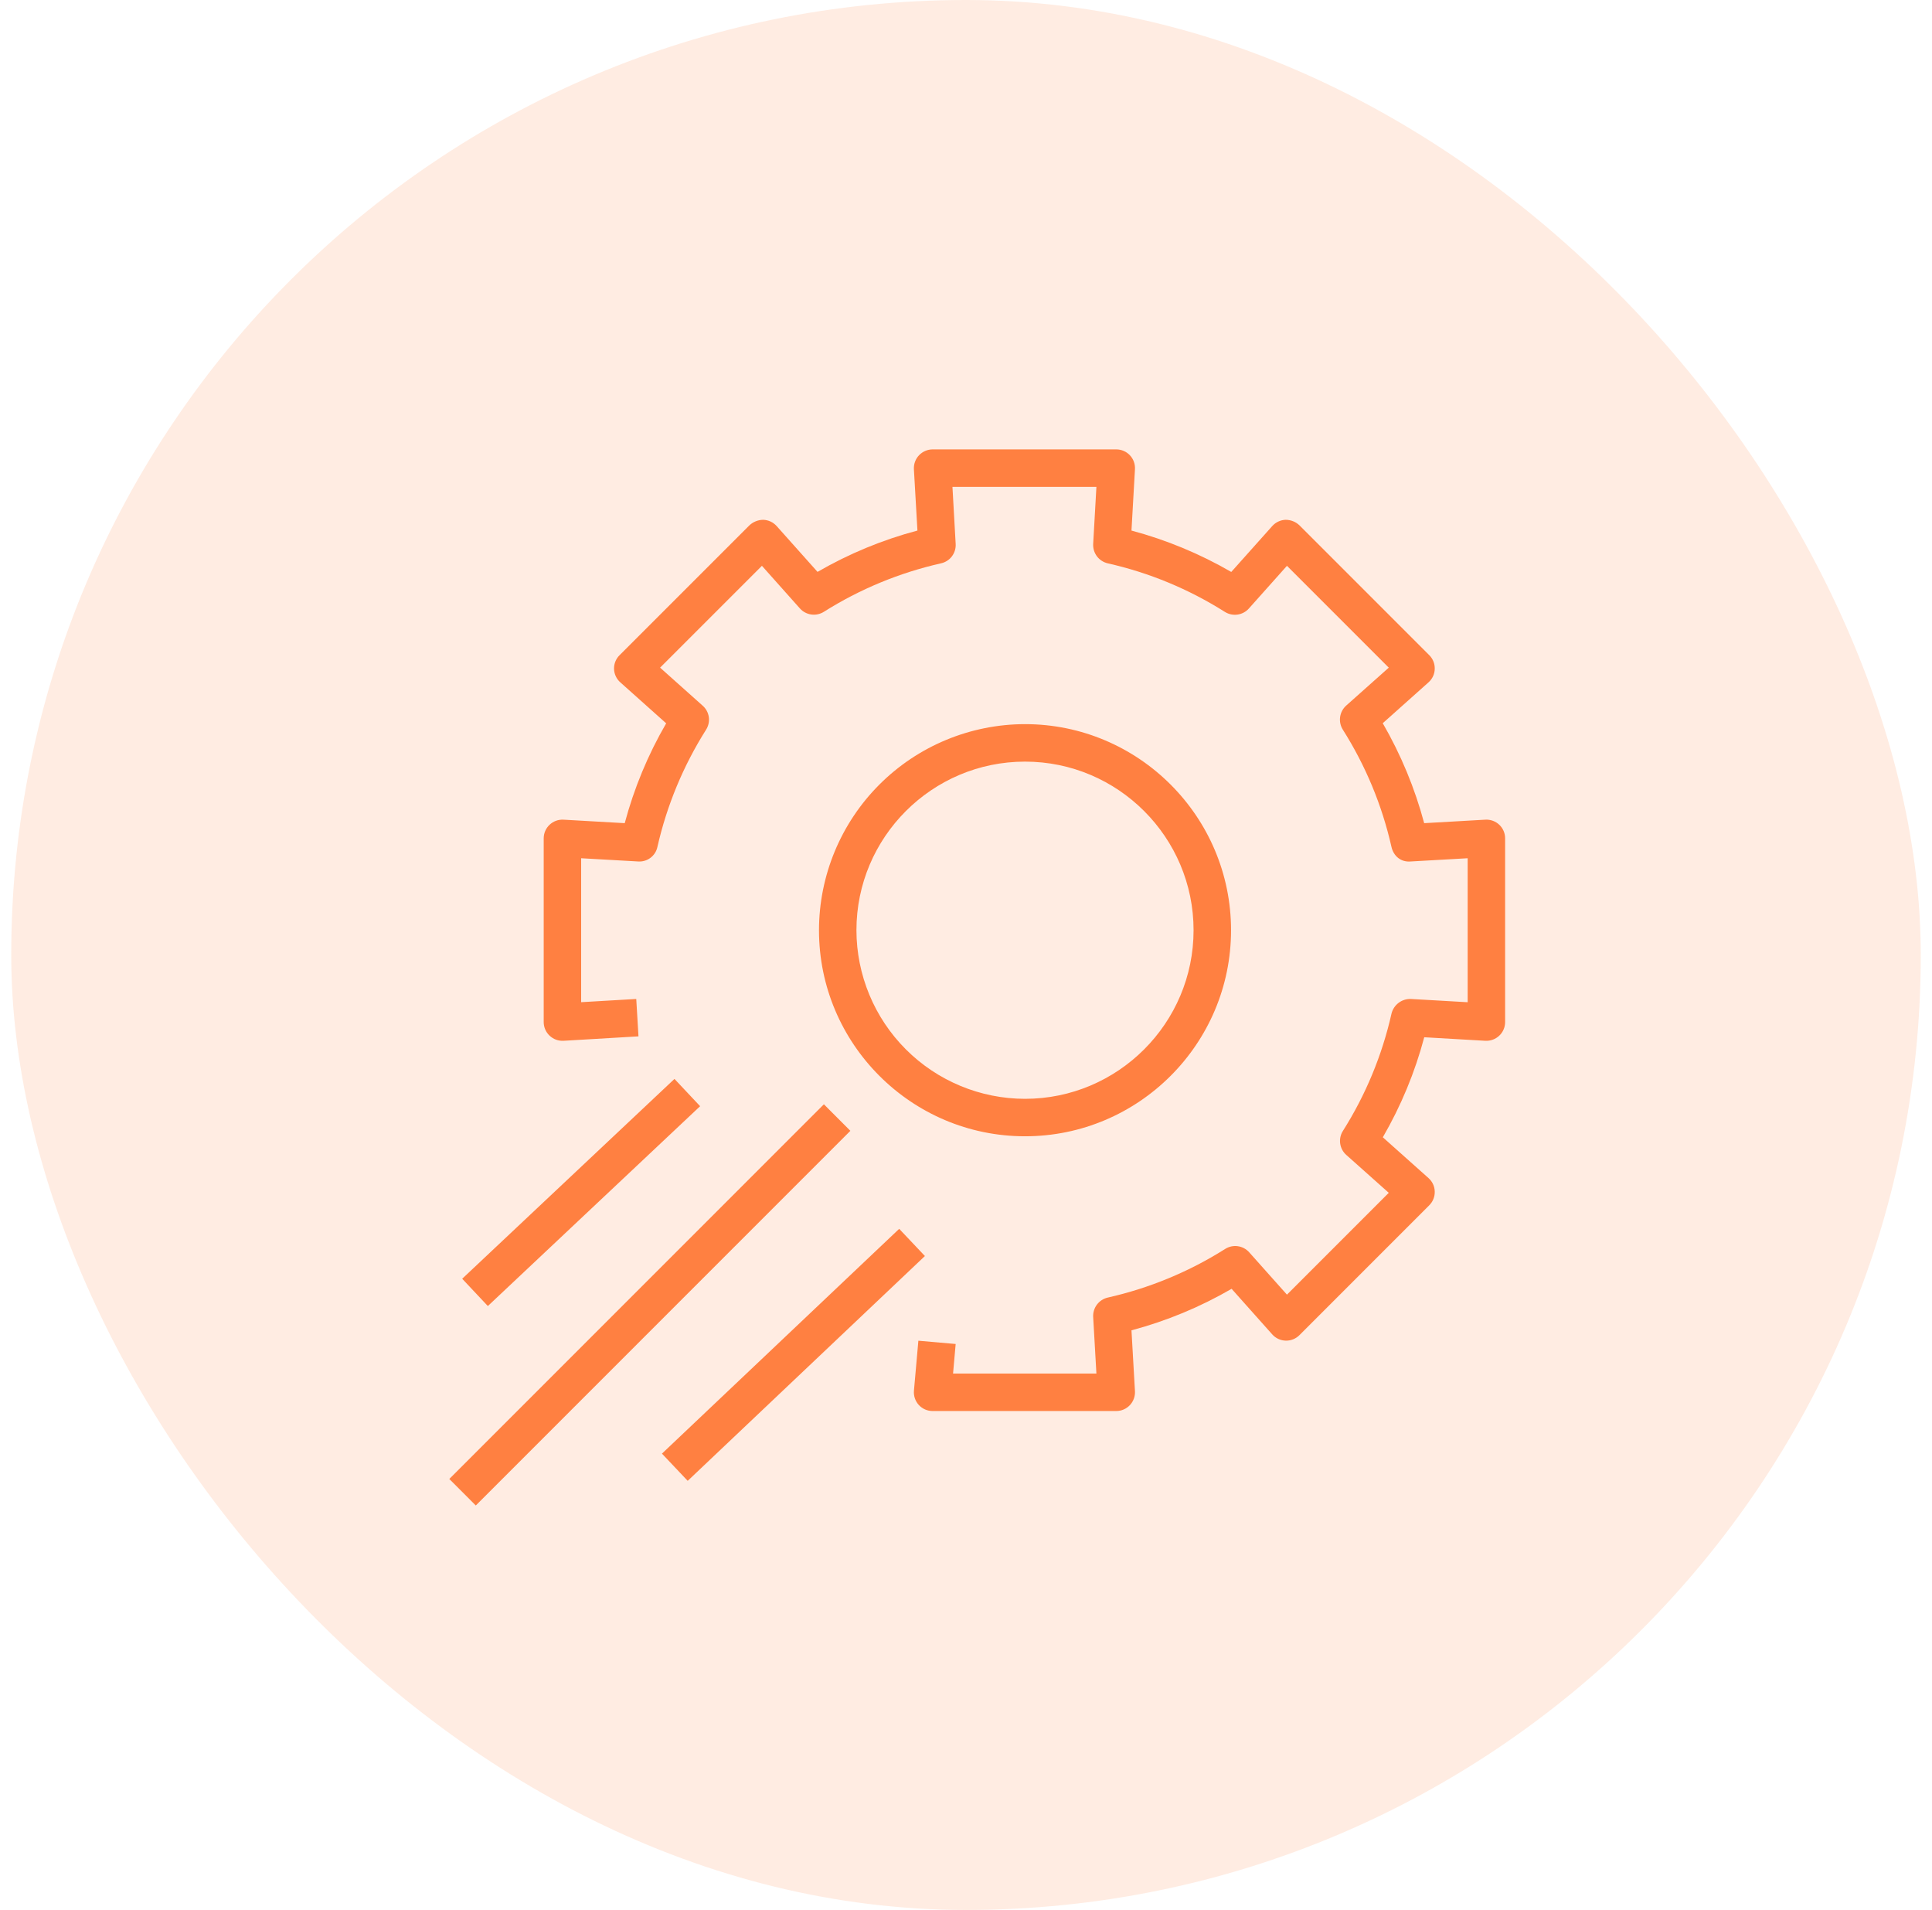 <?xml version="1.0" encoding="UTF-8"?> <svg xmlns="http://www.w3.org/2000/svg" width="86" height="85" viewBox="0 0 86 85" fill="none"><rect x="0.5" width="85" height="85" rx="42.5" fill="#FF8041" fill-opacity="0.15"></rect><g clip-path="url(#clip0_9792_32969)"><path fill-rule="evenodd" clip-rule="evenodd" d="M53.13 41.398C53.13 45.535 49.764 48.902 45.627 48.902C43.637 48.9 41.73 48.108 40.324 46.702C38.917 45.295 38.126 43.388 38.123 41.398C38.123 37.261 41.49 33.895 45.627 33.895C49.764 33.895 53.13 37.261 53.13 41.398ZM54.798 41.398C54.798 36.341 50.682 32.227 45.627 32.227C43.195 32.23 40.864 33.197 39.145 34.916C37.426 36.636 36.459 38.967 36.456 41.398C36.456 46.456 40.571 50.569 45.627 50.569C50.682 50.569 54.798 46.456 54.798 41.398ZM50.294 62.535C50.372 62.452 50.432 62.355 50.471 62.249C50.51 62.142 50.527 62.029 50.521 61.916L50.366 59.205C51.927 58.789 53.425 58.168 54.823 57.357L56.632 59.386C56.708 59.471 56.8 59.539 56.902 59.587C57.005 59.634 57.117 59.661 57.23 59.664C57.343 59.667 57.456 59.647 57.561 59.605C57.667 59.563 57.762 59.5 57.842 59.42L63.622 53.639C63.702 53.559 63.765 53.464 63.807 53.358C63.849 53.253 63.869 53.14 63.865 53.027C63.863 52.913 63.837 52.801 63.789 52.699C63.741 52.596 63.672 52.504 63.587 52.428L61.554 50.614C62.363 49.218 62.984 47.721 63.398 46.162L66.118 46.319C66.231 46.325 66.344 46.308 66.451 46.269C66.557 46.23 66.655 46.17 66.737 46.092C66.82 46.014 66.885 45.921 66.93 45.816C66.975 45.712 66.998 45.6 66.998 45.487V37.311C66.999 37.198 66.976 37.085 66.931 36.981C66.886 36.877 66.821 36.783 66.738 36.705C66.656 36.627 66.558 36.566 66.451 36.528C66.345 36.489 66.231 36.472 66.118 36.479L63.395 36.634C62.978 35.074 62.359 33.583 61.551 32.186L63.587 30.368C63.672 30.293 63.741 30.201 63.789 30.098C63.837 29.995 63.863 29.883 63.865 29.77C63.869 29.656 63.849 29.544 63.807 29.438C63.765 29.333 63.702 29.237 63.622 29.158L57.842 23.378C57.677 23.221 57.458 23.134 57.23 23.133C57.117 23.136 57.005 23.163 56.903 23.211C56.8 23.259 56.708 23.327 56.632 23.412L54.808 25.454C53.415 24.647 51.921 24.028 50.366 23.612L50.521 20.88C50.527 20.767 50.511 20.654 50.472 20.547C50.433 20.441 50.373 20.343 50.295 20.261C50.217 20.178 50.123 20.112 50.019 20.068C49.914 20.023 49.802 20 49.689 20H41.513C41.4 20 41.288 20.024 41.184 20.069C41.08 20.114 40.986 20.179 40.908 20.262C40.83 20.344 40.77 20.441 40.731 20.548C40.692 20.654 40.675 20.767 40.681 20.88L40.838 23.612C39.281 24.025 37.79 24.642 36.391 25.451L34.572 23.412C34.496 23.327 34.404 23.259 34.302 23.211C34.199 23.164 34.088 23.137 33.975 23.133C33.747 23.135 33.528 23.222 33.361 23.378L27.58 29.158C27.499 29.237 27.435 29.333 27.393 29.438C27.35 29.544 27.33 29.657 27.333 29.77C27.336 29.884 27.363 29.995 27.411 30.098C27.459 30.201 27.528 30.293 27.613 30.368L29.654 32.191C28.845 33.584 28.224 35.078 27.809 36.634L25.084 36.479C24.971 36.473 24.857 36.489 24.75 36.528C24.644 36.567 24.546 36.627 24.464 36.705C24.381 36.783 24.315 36.877 24.27 36.981C24.225 37.085 24.202 37.198 24.202 37.311V45.487C24.202 45.715 24.297 45.935 24.465 46.092C24.548 46.17 24.645 46.231 24.752 46.27C24.859 46.309 24.972 46.325 25.086 46.319L28.421 46.122L28.322 44.458L25.869 44.601V38.195L28.405 38.339C28.603 38.353 28.799 38.295 28.957 38.175C29.115 38.056 29.224 37.884 29.264 37.69C29.684 35.841 30.417 34.077 31.43 32.474C31.536 32.307 31.579 32.108 31.552 31.913C31.524 31.717 31.428 31.538 31.28 31.407L29.383 29.713L33.916 25.181L35.607 27.078C35.739 27.225 35.918 27.321 36.114 27.348C36.309 27.375 36.508 27.332 36.674 27.227C38.278 26.215 40.044 25.486 41.893 25.069C42.086 25.025 42.257 24.914 42.375 24.757C42.493 24.599 42.552 24.404 42.54 24.207L42.397 21.667H48.805L48.661 24.209C48.651 24.406 48.71 24.6 48.828 24.758C48.947 24.916 49.118 25.026 49.31 25.071C51.161 25.488 52.915 26.216 54.524 27.232C54.869 27.448 55.32 27.385 55.591 27.082L57.287 25.181L61.819 29.713L59.923 31.402C59.776 31.534 59.681 31.713 59.653 31.909C59.626 32.105 59.668 32.303 59.773 32.471C60.788 34.074 61.521 35.839 61.939 37.69C62.029 38.087 62.346 38.379 62.8 38.339L65.331 38.195V44.603L62.801 44.458C62.605 44.451 62.413 44.512 62.256 44.631C62.099 44.749 61.988 44.918 61.941 45.108C61.524 46.96 60.792 48.727 59.777 50.331C59.671 50.498 59.629 50.696 59.656 50.892C59.684 51.087 59.779 51.267 59.927 51.398L61.819 53.085L57.287 57.617L55.605 55.731C55.474 55.584 55.295 55.489 55.099 55.461C54.904 55.434 54.706 55.476 54.539 55.581C52.933 56.597 51.164 57.329 49.31 57.747C49.118 57.791 48.948 57.902 48.829 58.059C48.71 58.217 48.651 58.411 48.661 58.608L48.805 61.129H42.424L42.54 59.813L40.88 59.667L40.683 61.889C40.673 62.005 40.687 62.121 40.724 62.23C40.761 62.34 40.82 62.44 40.898 62.526C40.977 62.611 41.072 62.679 41.177 62.726C41.283 62.772 41.398 62.796 41.513 62.796H49.689C49.802 62.796 49.914 62.773 50.018 62.728C50.122 62.683 50.216 62.617 50.294 62.535ZM41.171 55.898L40.026 54.688L29.466 64.692L30.612 65.903L41.171 55.898ZM31.165 49.23L30.023 48.016L20.574 56.909L21.716 58.124L31.165 49.23ZM21.179 67L20 65.82L36.674 49.145L37.853 50.326L21.179 67Z" fill="#FF8041"></path></g><defs><clipPath id="clip0_9792_32969"><rect width="48" height="48" fill="white" transform="translate(19 19)"></rect></clipPath></defs></svg> 